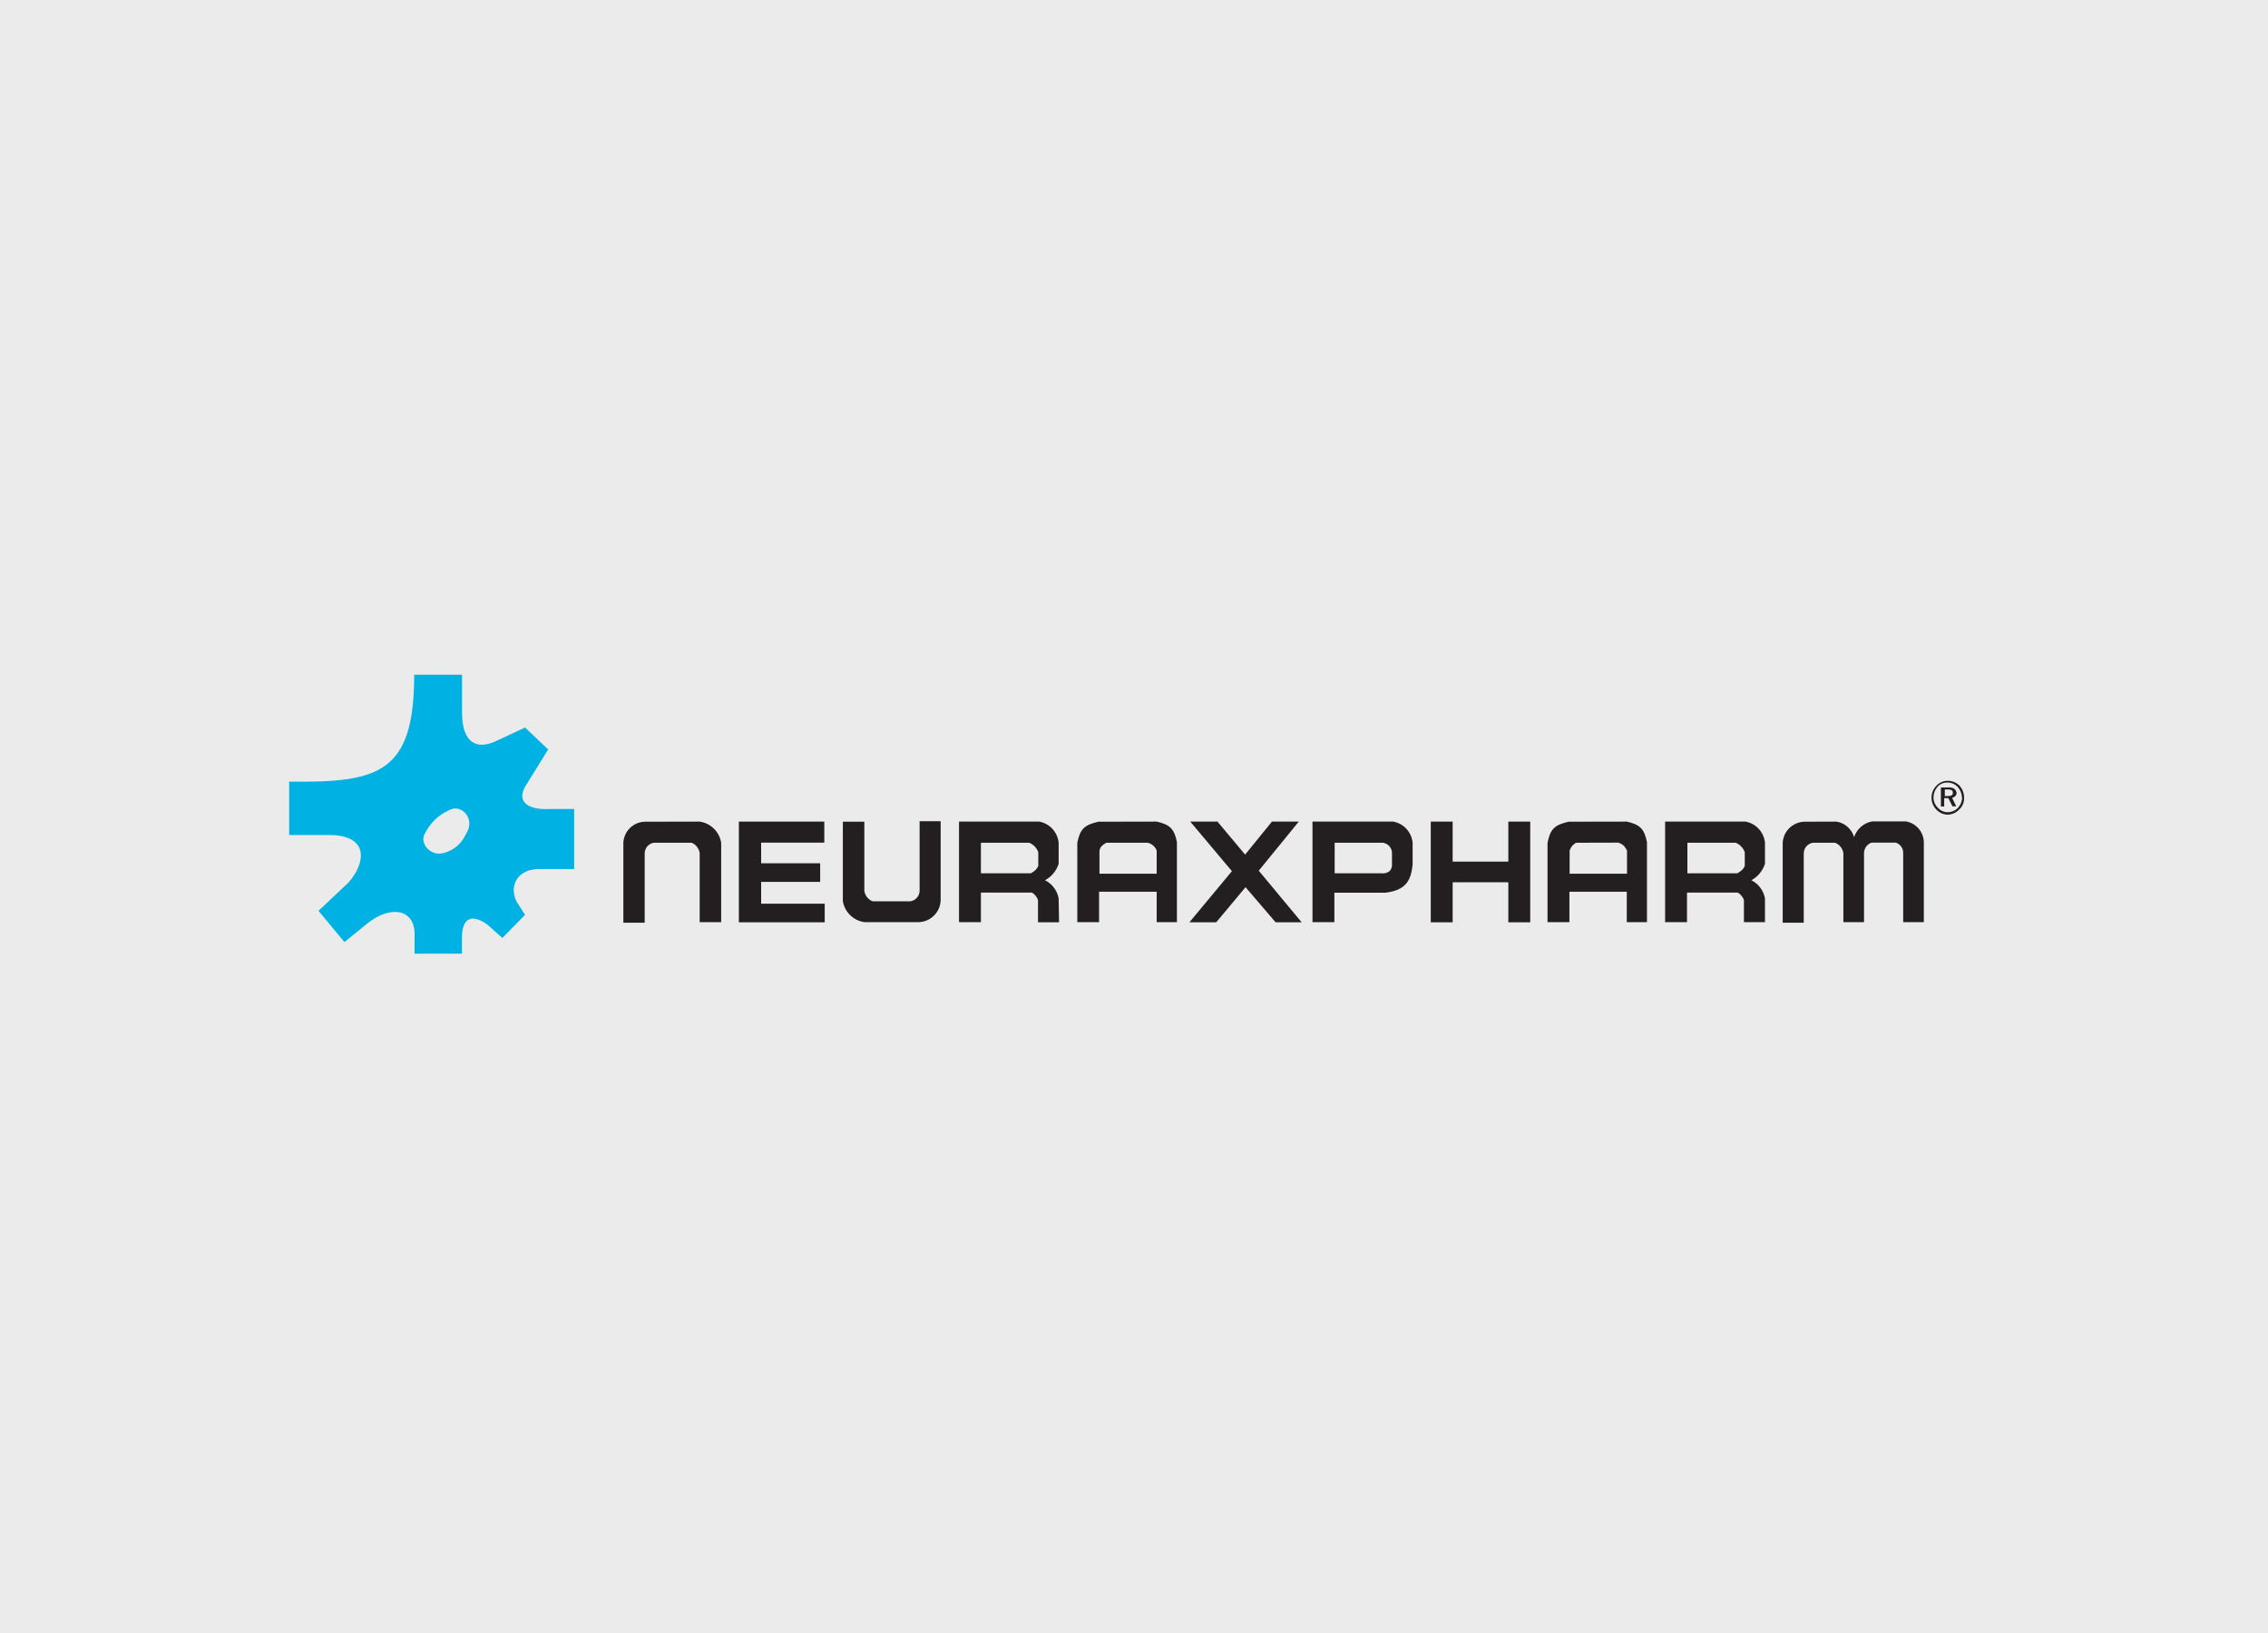 <?xml version="1.0" encoding="UTF-8"?>
<svg width="400px" height="288px" viewBox="0 0 400 288" version="1.1" xmlns="http://www.w3.org/2000/svg" xmlns:xlink="http://www.w3.org/1999/xlink">
    <title>Neuraxpharm</title>
    <g id="Page-1" stroke="none" stroke-width="1" fill="none" fill-rule="evenodd">
        <g id="Referenzen" transform="translate(-2207, -635)">
            <g id="Neuraxpharm" transform="translate(2207, 635)">
                <rect id="Mask" fill="#EBEBEB" x="0" y="0" width="400" height="288"></rect>
                <g id="Neuraxpharm_Logo" transform="translate(51, 119)" fill-rule="nonzero">
                    <path d="M72.4,25.9 C74.344,26.178 75.881,27.69 76.19,29.63 L76.19,43.63 L72.4,43.63 L72.4,31.43 C72.272,30.63 71.744,29.951 71,29.63 L64.3,29.63 C63.371,29.783 62.692,30.589 62.7,31.53 L62.7,43.73 L58.94,43.73 L58.94,29.63 C59.034,27.594 60.683,25.975 62.72,25.92 L72.4,25.9 Z" id="Path" fill="#231F20"></path>
                    <path d="M153,25.9 C155.33,26.41 156.13,27.21 156.57,29.54 L156.57,43.63 L153,43.63 L153,38.27 L142.84,38.27 L142.84,43.63 L139,43.63 L139,29.63 C139.51,27.23 140.17,26.51 142.71,25.92 L153,25.9 Z M144.08,29.63 C143.2,30.22 143.08,30.36 142.91,31.02 L142.91,35.09 L153,35.09 L153,31 C152.728,30.313 152.138,29.802 151.42,29.63 L144.08,29.63 Z" id="Shape" fill="#231F20"></path>
                    <polyline id="Path" fill="#231F20" points="178.06 25.9 171 34.56 178.57 43.66 173.98 43.66 168.67 37.47 163.5 43.66 158.77 43.66 166.27 34.64 158.92 25.9 163.72 25.9 168.6 31.72 173.33 25.9 177.98 25.9"></polyline>
                    <path d="M132.29,25.9 C134.133,26.243 135.528,27.764 135.71,29.63 L135.71,33.33 C135.321,34.576 134.459,35.621 133.31,36.24 C134.565,36.874 135.453,38.057 135.71,39.44 L135.78,43.66 L132.07,43.66 L132.07,39.73 C131.88,39.18 131.501,38.716 131,38.42 L122,38.42 L122,43.63 L118.14,43.63 L118.14,25.9 L132.29,25.9 Z M122,29.63 L122,35.02 L130.81,35.02 C131.68,34.51 131.9,34.22 132.12,33.71 L132.12,31.31 C131.856,30.544 131.272,29.931 130.52,29.63 L122,29.63 Z" id="Shape" fill="#231F20"></path>
                    <polygon id="Path" fill="#231F20" points="79.31 25.9 94.38 25.9 94.38 29.61 83.24 29.61 83.24 33.25 93.65 33.25 93.65 36.53 83.24 36.53 83.24 40.38 94.45 40.38 94.45 43.66 79.31 43.66"></polygon>
                    <polygon id="Path" fill="#231F20" points="205.2 25.9 205.2 32.96 215.02 32.96 215.02 25.9 218.88 25.9 218.88 43.66 215.02 43.66 215.02 36.6 205.2 36.6 205.2 43.66 201.34 43.66 201.34 25.9"></polygon>
                    <path d="M101.44,43.63 C99.502,43.354 97.967,41.852 97.65,39.92 L97.65,25.92 L101.44,25.92 L101.44,38.13 C101.568,38.95 102.119,39.642 102.89,39.95 L109.58,39.95 C110.509,39.802 111.192,39 111.19,38.06 L111.19,25.83 L114.9,25.83 L114.9,39.83 C114.8,41.882 113.162,43.525 111.11,43.63 L101.44,43.63 Z" id="Path" fill="#231F20"></path>
                    <path d="M194.72,25.9 C196.565,26.24 197.961,27.762 198.14,29.63 L198.14,33.49 C197.85,36.26 196.98,38 193.34,38.44 L184.34,38.44 L184.34,43.63 L180.48,43.63 L180.48,25.9 L194.72,25.9 Z M184.39,29.63 L184.39,35.02 L193.19,35.02 C194.14,34.8 194.36,34.44 194.5,33.71 L194.5,31.31 C194.424,30.445 193.76,29.748 192.9,29.63 L184.39,29.63 Z" id="Shape" fill="#231F20"></path>
                    <path d="M235.91,25.9 C238.23,26.41 239.03,27.21 239.47,29.54 L239.47,43.63 L235.91,43.63 L235.91,38.27 L225.79,38.27 L225.79,43.63 L221.93,43.63 L221.93,29.63 C222.44,27.23 223.1,26.51 225.65,25.92 L235.91,25.9 Z M227,29.63 C226.433,29.91 226.009,30.414 225.83,31.02 L225.83,35.09 L235.95,35.09 L235.95,31 C235.58,30.41 235.51,30 234.42,29.61 L227,29.63 Z" id="Shape" fill="#231F20"></path>
                    <path d="M256.86,25.9 C258.705,26.24 260.101,27.762 260.28,29.63 L260.28,33.33 C259.891,34.576 259.029,35.621 257.88,36.24 C259.14,36.868 260.03,38.054 260.28,39.44 L260.28,43.63 L256.57,43.63 L256.57,39.73 C256.375,39.177 255.988,38.712 255.48,38.42 L246.53,38.42 L246.53,43.63 L242.67,43.63 L242.67,25.9 L256.86,25.9 Z M246.6,29.63 L246.6,35.02 L255.41,35.02 C256.28,34.51 256.5,34.22 256.72,33.71 L256.72,31.31 C256.452,30.546 255.87,29.935 255.12,29.63 L246.6,29.63 Z" id="Shape" fill="#231F20"></path>
                    <path d="M272.87,25.9 C274.356,26.123 275.577,27.188 276,28.63 C276.484,27.194 277.709,26.133 279.2,25.86 L285.1,25.86 C286.95,26.156 288.309,27.756 288.3,29.63 L288.3,43.63 L284.66,43.63 L284.66,31.51 C284.706,30.653 284.168,29.872 283.35,29.61 L279.06,29.61 C278.292,29.892 277.774,30.613 277.75,31.43 L277.75,43.63 L274.11,43.63 L274.11,31.43 C273.968,30.618 273.416,29.937 272.65,29.63 L268.72,29.63 C267.791,29.783 267.112,30.589 267.12,31.53 L267.12,43.73 L263.41,43.73 L263.41,29.63 C263.527,27.605 265.163,25.999 267.19,25.92 L272.87,25.9 Z" id="Path" fill="#231F20"></path>
                    <path d="M292.52,18.7 C291.762,18.703 291.039,19.018 290.52,19.57 C289.363,20.739 289.363,22.621 290.52,23.79 C291.035,24.349 291.76,24.668 292.52,24.67 C293.277,24.655 293.997,24.338 294.52,23.79 C295.116,23.255 295.439,22.48 295.4,21.68 C295.402,20.902 295.117,20.151 294.6,19.57 C294.044,19.006 293.282,18.692 292.49,18.7 M295.06,21.63 C295.051,22.304 294.795,22.952 294.34,23.45 C293.863,23.946 293.208,24.234 292.52,24.25 C291.849,24.248 291.211,23.956 290.77,23.45 C290.276,22.973 289.998,22.316 290,21.63 C290.007,20.933 290.267,20.261 290.73,19.74 C291.178,19.252 291.818,18.985 292.48,19.01 C293.171,19.012 293.831,19.302 294.3,19.81 C294.743,20.315 294.997,20.958 295.02,21.63 M292.55,19.88 L291.31,19.88 L291.31,23.23 L291.89,23.23 L291.89,21.76 L292.62,21.76 L293.35,23.21 L294.01,23.21 L293.28,21.68 C293.735,21.648 294.086,21.266 294.08,20.81 C293.93,20.15 293.5,19.86 292.55,19.86 M292.48,20.23 C293.13,20.23 293.42,20.37 293.42,20.81 C293.42,21.25 293.13,21.39 292.55,21.39 L292,21.39 L292,20.23 L292.48,20.23 Z" id="Shape" fill="#231F20"></path>
                    <path d="M22.12,49.26 L22.12,45.77 C22.12,41.33 17.97,40.6 13.9,43.77 L9.75,47.15 L5.17,41.63 L10.48,36.63 C13.48,33.21 14.19,28.33 7.13,28.26 L0,28.26 L0,18.85 C15.86,19.06 22.05,17.32 22.05,0 L30.49,0 L30.49,6.77 C30.49,11.93 33.04,13.39 36.6,11.64 L41.6,9.31 L45.68,13.17 L41.97,19.17 C39.86,22.17 41.82,23.9 45.97,23.68 L50.26,23.68 L50.26,34.27 L44,34.27 C40.51,34.27 38.69,36.96 40.07,39.95 L41.6,42.35 L37.6,46.42 L34.91,44.02 C32,42.02 30.47,43.08 30.47,46.42 L30.47,49.19 L22.12,49.19 L22.12,49.26 Z M28.23,23.87 C26.258,24.754 24.678,26.33 23.79,28.3 C23.14,29.98 25.1,32.09 27.29,31.43 C29.001,30.977 30.416,29.776 31.14,28.16 C33.04,25.32 30.27,22.7 28.23,23.87" id="Shape" fill="#00B2E3"></path>
                </g>
            </g>
        </g>
    </g>
</svg>